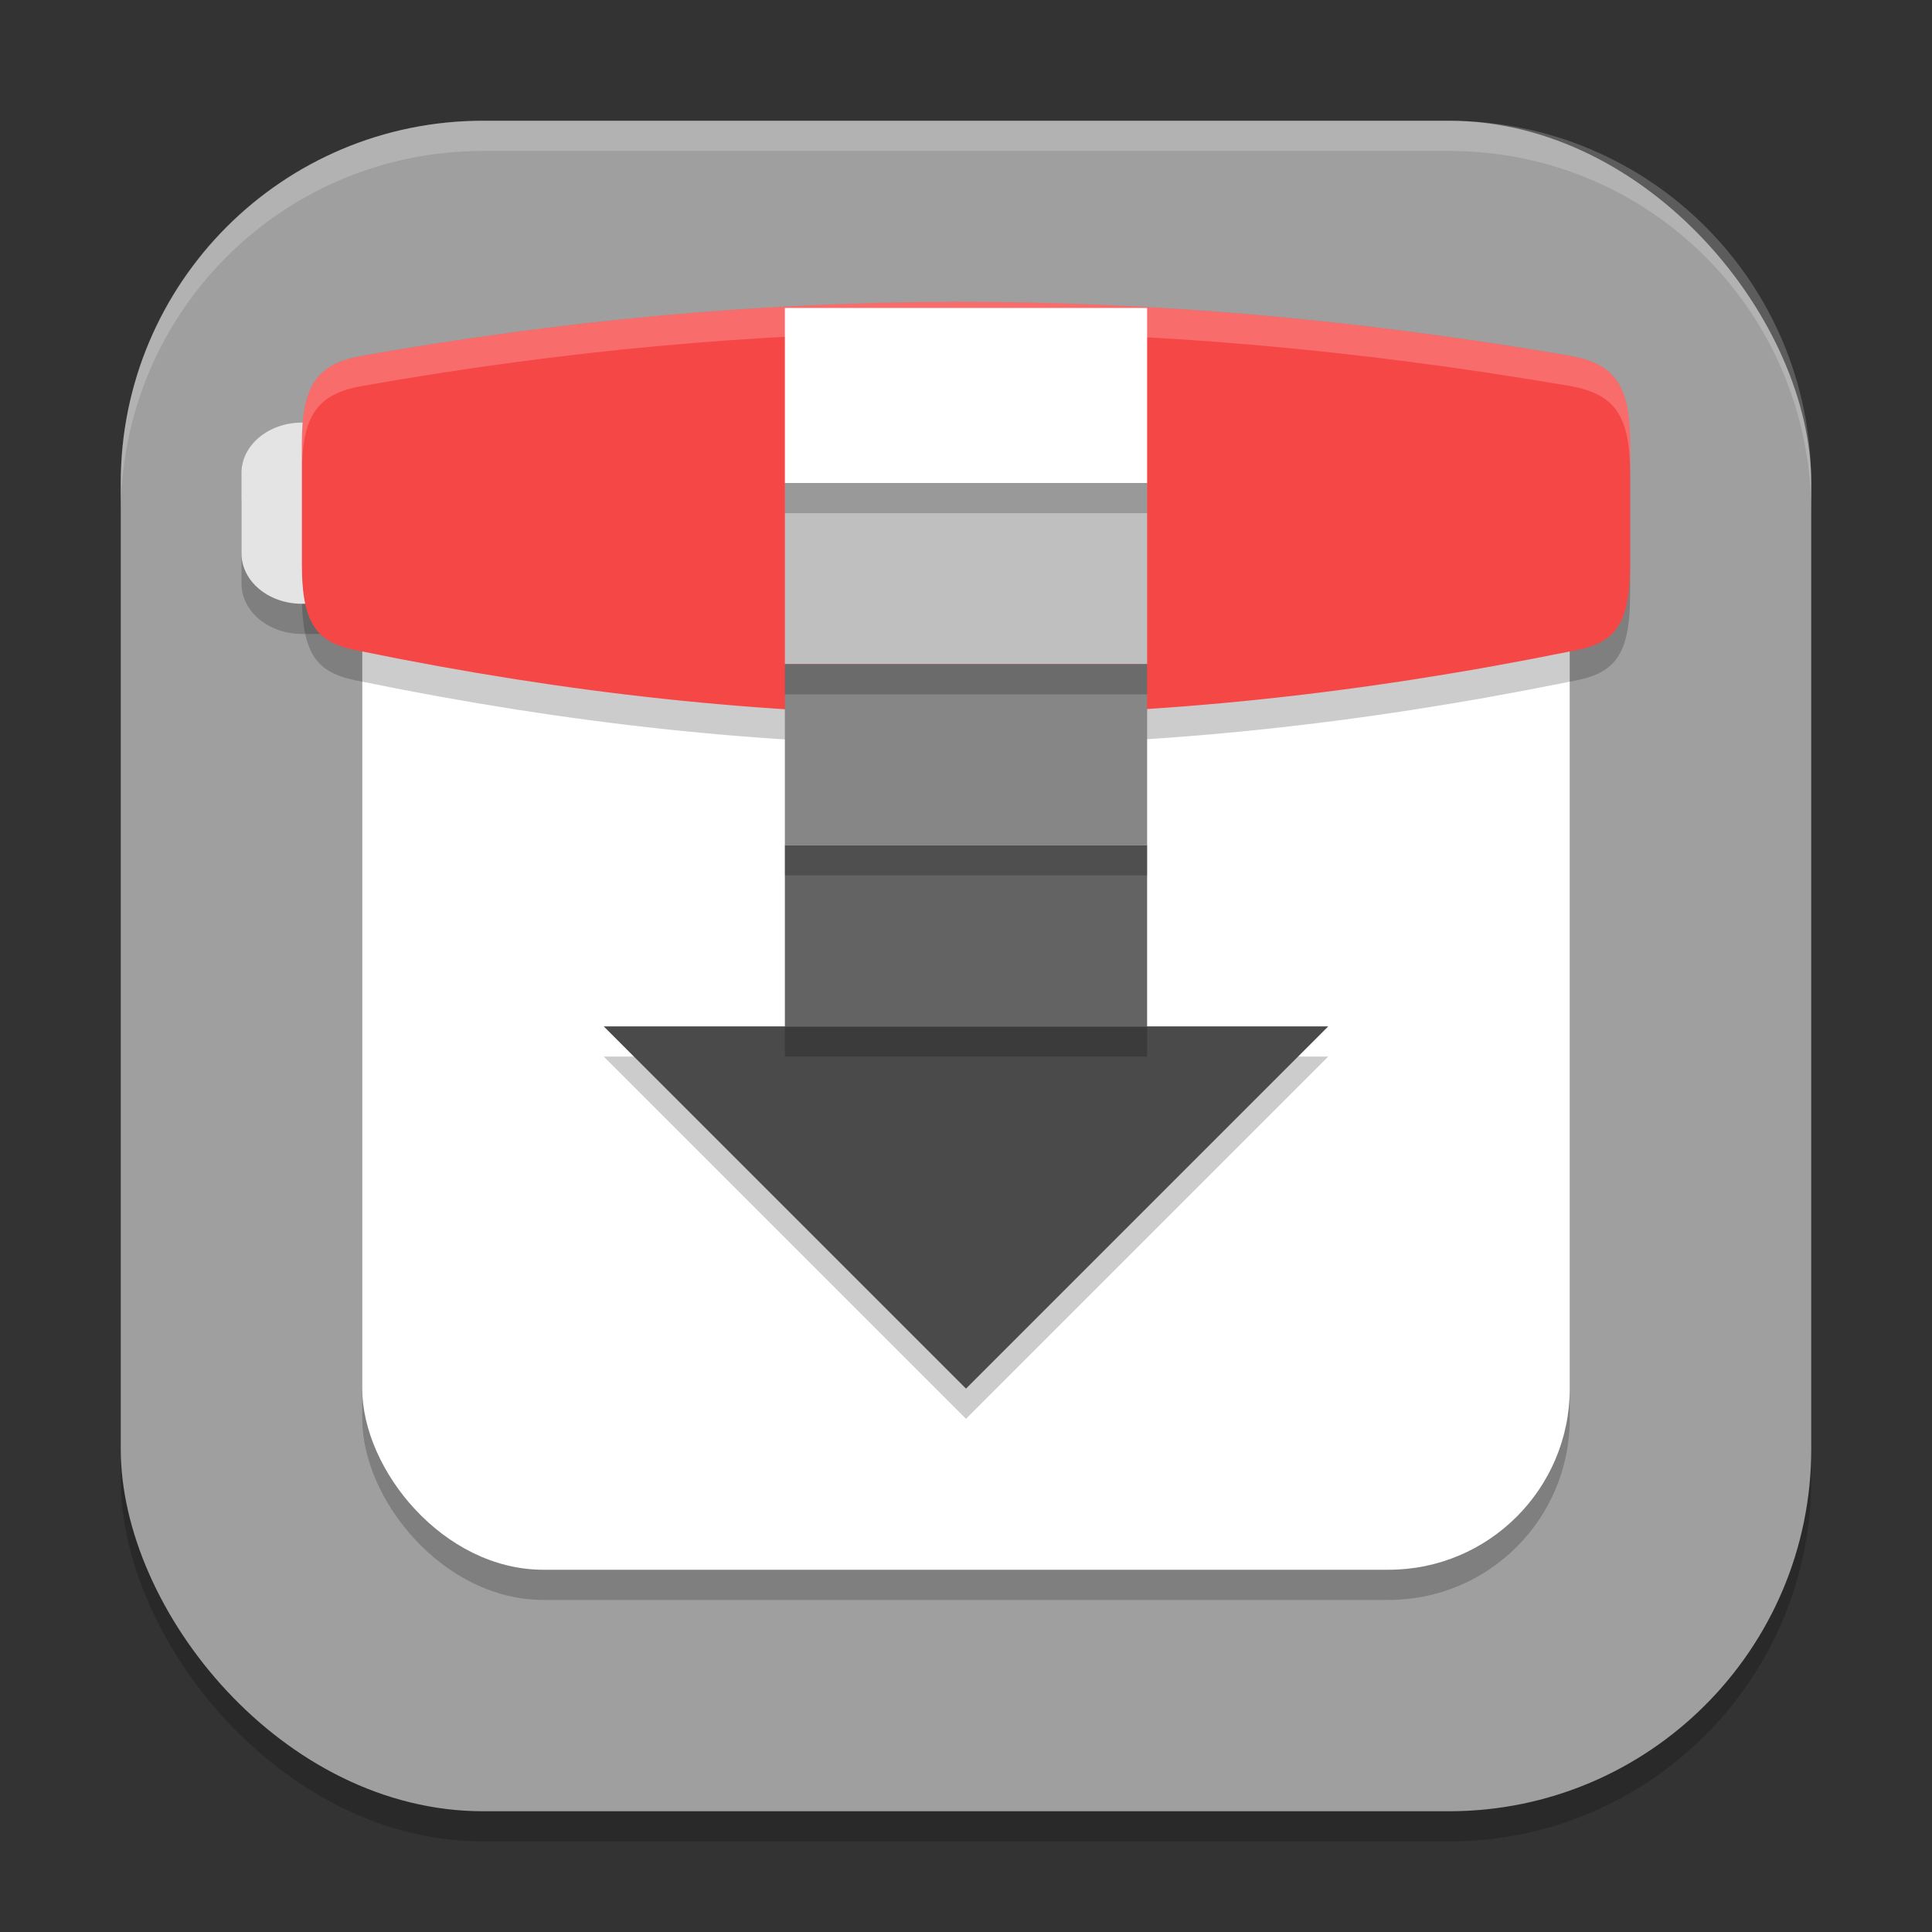 <?xml version="1.0" encoding="UTF-8" standalone="no"?>
<!-- Created with Inkscape (http://www.inkscape.org/) -->

<svg
   width="64"
   height="64"
   viewBox="0 0 64 64"
   version="1.1"
   id="svg5"
   inkscape:version="1.3 (1:1.3+202307231459+0e150ed6c4)"
   sodipodi:docname="transmission.svg"
   xmlns:inkscape="http://www.inkscape.org/namespaces/inkscape"
   xmlns:sodipodi="http://sodipodi.sourceforge.net/DTD/sodipodi-0.dtd"
   xmlns="http://www.w3.org/2000/svg"
   xmlns:svg="http://www.w3.org/2000/svg">
  <rect x="0" y="0" width="64" height="64" fill="#333333" stroke="none"/>
  <sodipodi:namedview
     id="namedview7"
     pagecolor="#ffffff"
     bordercolor="#000000"
     borderopacity="0.25"
     inkscape:showpageshadow="2"
     inkscape:pageopacity="0.0"
     inkscape:pagecheckerboard="0"
     inkscape:deskcolor="#d1d1d1"
     inkscape:document-units="px"
     showgrid="false"
     inkscape:zoom="11.21875"
     inkscape:cx="32"
     inkscape:cy="31.955432"
     inkscape:window-width="1920"
     inkscape:window-height="1008"
     inkscape:window-x="0"
     inkscape:window-y="0"
     inkscape:window-maximized="1"
     inkscape:current-layer="svg5" />
  <defs
     id="defs2" />
  <rect
     style="opacity:0.2;fill:#000000;stroke-width:4;stroke-linecap:square"
     id="rect234"
     width="56"
     height="56"
     x="4"
     y="5"
     ry="12" />
  <rect
     style="fill:#9f9f9f;stroke-width:4;stroke-linecap:square;fill-opacity:1"
     id="rect396"
     width="56"
     height="56"
     x="4"
     y="4"
     ry="12" />
  <rect
     style="opacity:0.2;fill:#000000;fill-opacity:1;stroke-width:4;stroke-linecap:square"
     id="rect3254"
     height="40"
     x="12"
     y="13"
     ry="6"
     width="40" />
  <rect
     style="fill:#ffffff;fill-opacity:1;stroke-width:4;stroke-linecap:square"
     id="rect3256"
     width="40"
     height="40"
     x="12"
     y="12"
     ry="6" />
  <path
     d="M 20,35 32,47 44,35 Z"
     style="opacity:0.2;fill:#000000;stroke-width:2"
     id="path4182"
     sodipodi:nodetypes="cccc" />
  <path
     d="m 20,34 12,12 12,-12 z"
     style="fill:#4a4a4a;stroke-width:2"
     id="path4210" />
  <path
     d="m 12,12.784 c -1.473,0.264 -2,0.949 -2,2.906 v 4 c 0,2.118 0.566,2.645 2,2.891 13.508,2.766 25.941,2.849 40,0 1.434,-0.245 2,-0.772 2,-2.891 v -4 c 0,-1.958 -0.527,-2.643 -2,-2.906 -14.307,-2.448 -26.885,-2.31 -40,0 z"
     style="opacity:0.2;fill:#000000;stroke-width:1"
     id="path4402" />
  <path
     d="m 10,15 h 5.999 C 17.104,15 18,15.746 18,16.667 v 2.667 C 18,20.254 17.104,21 15.999,21 H 10 C 8.896,21 8,20.254 8,19.333 V 16.667 C 8,15.746 8.896,15 10,15 Z"
     style="opacity:0.2;fill:#000000;stroke-width:1"
     id="path4359" />
  <path
     d="m 10,14 h 5.999 c 1.106,0 2.001,0.746 2.001,1.667 v 2.667 c 0,0.921 -0.896,1.667 -2.001,1.667 H 10 C 8.896,20 8,19.254 8,18.333 v -2.667 c 0,-0.921 0.896,-1.667 2,-1.667 z"
     style="fill:#e4e4e4;stroke-width:1"
     id="path4331"
     sodipodi:nodetypes="sssssssss" />
  <path
     id="path3302"
     style="fill:#f64747;stroke-width:1"
     d="m 12,11.784 c -1.473,0.264 -2,0.949 -2,2.906 v 4 c 0,2.118 0.566,2.645 2,2.891 13.508,2.766 25.941,2.849 40,0 1.434,-0.245 2,-0.772 2,-2.891 v -4 c 0,-1.958 -0.527,-2.643 -2,-2.906 -14.307,-2.448 -26.885,-2.31 -40,0 z"
     sodipodi:nodetypes="cssccsscc" />
  <rect
     style="fill:#ffffff;fill-opacity:1;stroke-width:2.619;stroke-linecap:square"
     id="rect3380"
     width="12"
     height="5.798"
     x="26"
     y="10.202" />
  <rect
     style="fill:#bfbfbf;fill-opacity:1;stroke-width:3.464;stroke-linecap:square"
     id="rect3409"
     width="12"
     height="6"
     x="26"
     y="16" />
  <rect
     style="fill:#868686;fill-opacity:1;stroke-width:3.464;stroke-linecap:square"
     id="rect3411"
     width="12"
     height="6"
     x="26"
     y="22" />
  <rect
     style="fill:#636363;fill-opacity:1;stroke-width:3.464;stroke-linecap:square"
     id="rect3413"
     width="12"
     height="6"
     x="26"
     y="28" />
  <path
     id="rect4239"
     style="opacity:0.2;fill:#000000;fill-opacity:1;stroke-width:4;stroke-linecap:square"
     d="m 26,16 v 1 h 12 v -1 z m 0,6 v 1 h 12 v -1 z m 0,6 v 1 h 12 v -1 z m 0,6 v 1 h 12 v -1 z" />
  <path
     id="path4431"
     style="opacity:0.2;fill:#ffffff;stroke-width:1"
     d="M 31.555,10 C 24.983,10.017 18.558,10.63 12,11.785 c -1.473,0.264 -2,0.949 -2,2.906 v 1 c 0,-1.958 0.527,-2.643 2,-2.906 13.115,-2.31 25.693,-2.448 40,0 1.473,0.264 2,0.949 2,2.906 v -1 c 0,-1.958 -0.527,-2.643 -2,-2.906 C 44.846,10.561 38.127,9.983 31.555,10 Z" />
  <path
     d="M 16,4 C 9.352,4 4,9.352 4,16 v 1 C 4,10.352 9.352,5 16,5 h 32 c 6.648,0 12,5.352 12,12 V 16 C 60,9.352 54.648,4 48,4 Z"
     style="opacity:0.2;fill:#ffffff;stroke-width:4;stroke-linecap:square"
     id="path1040" />
</svg>
